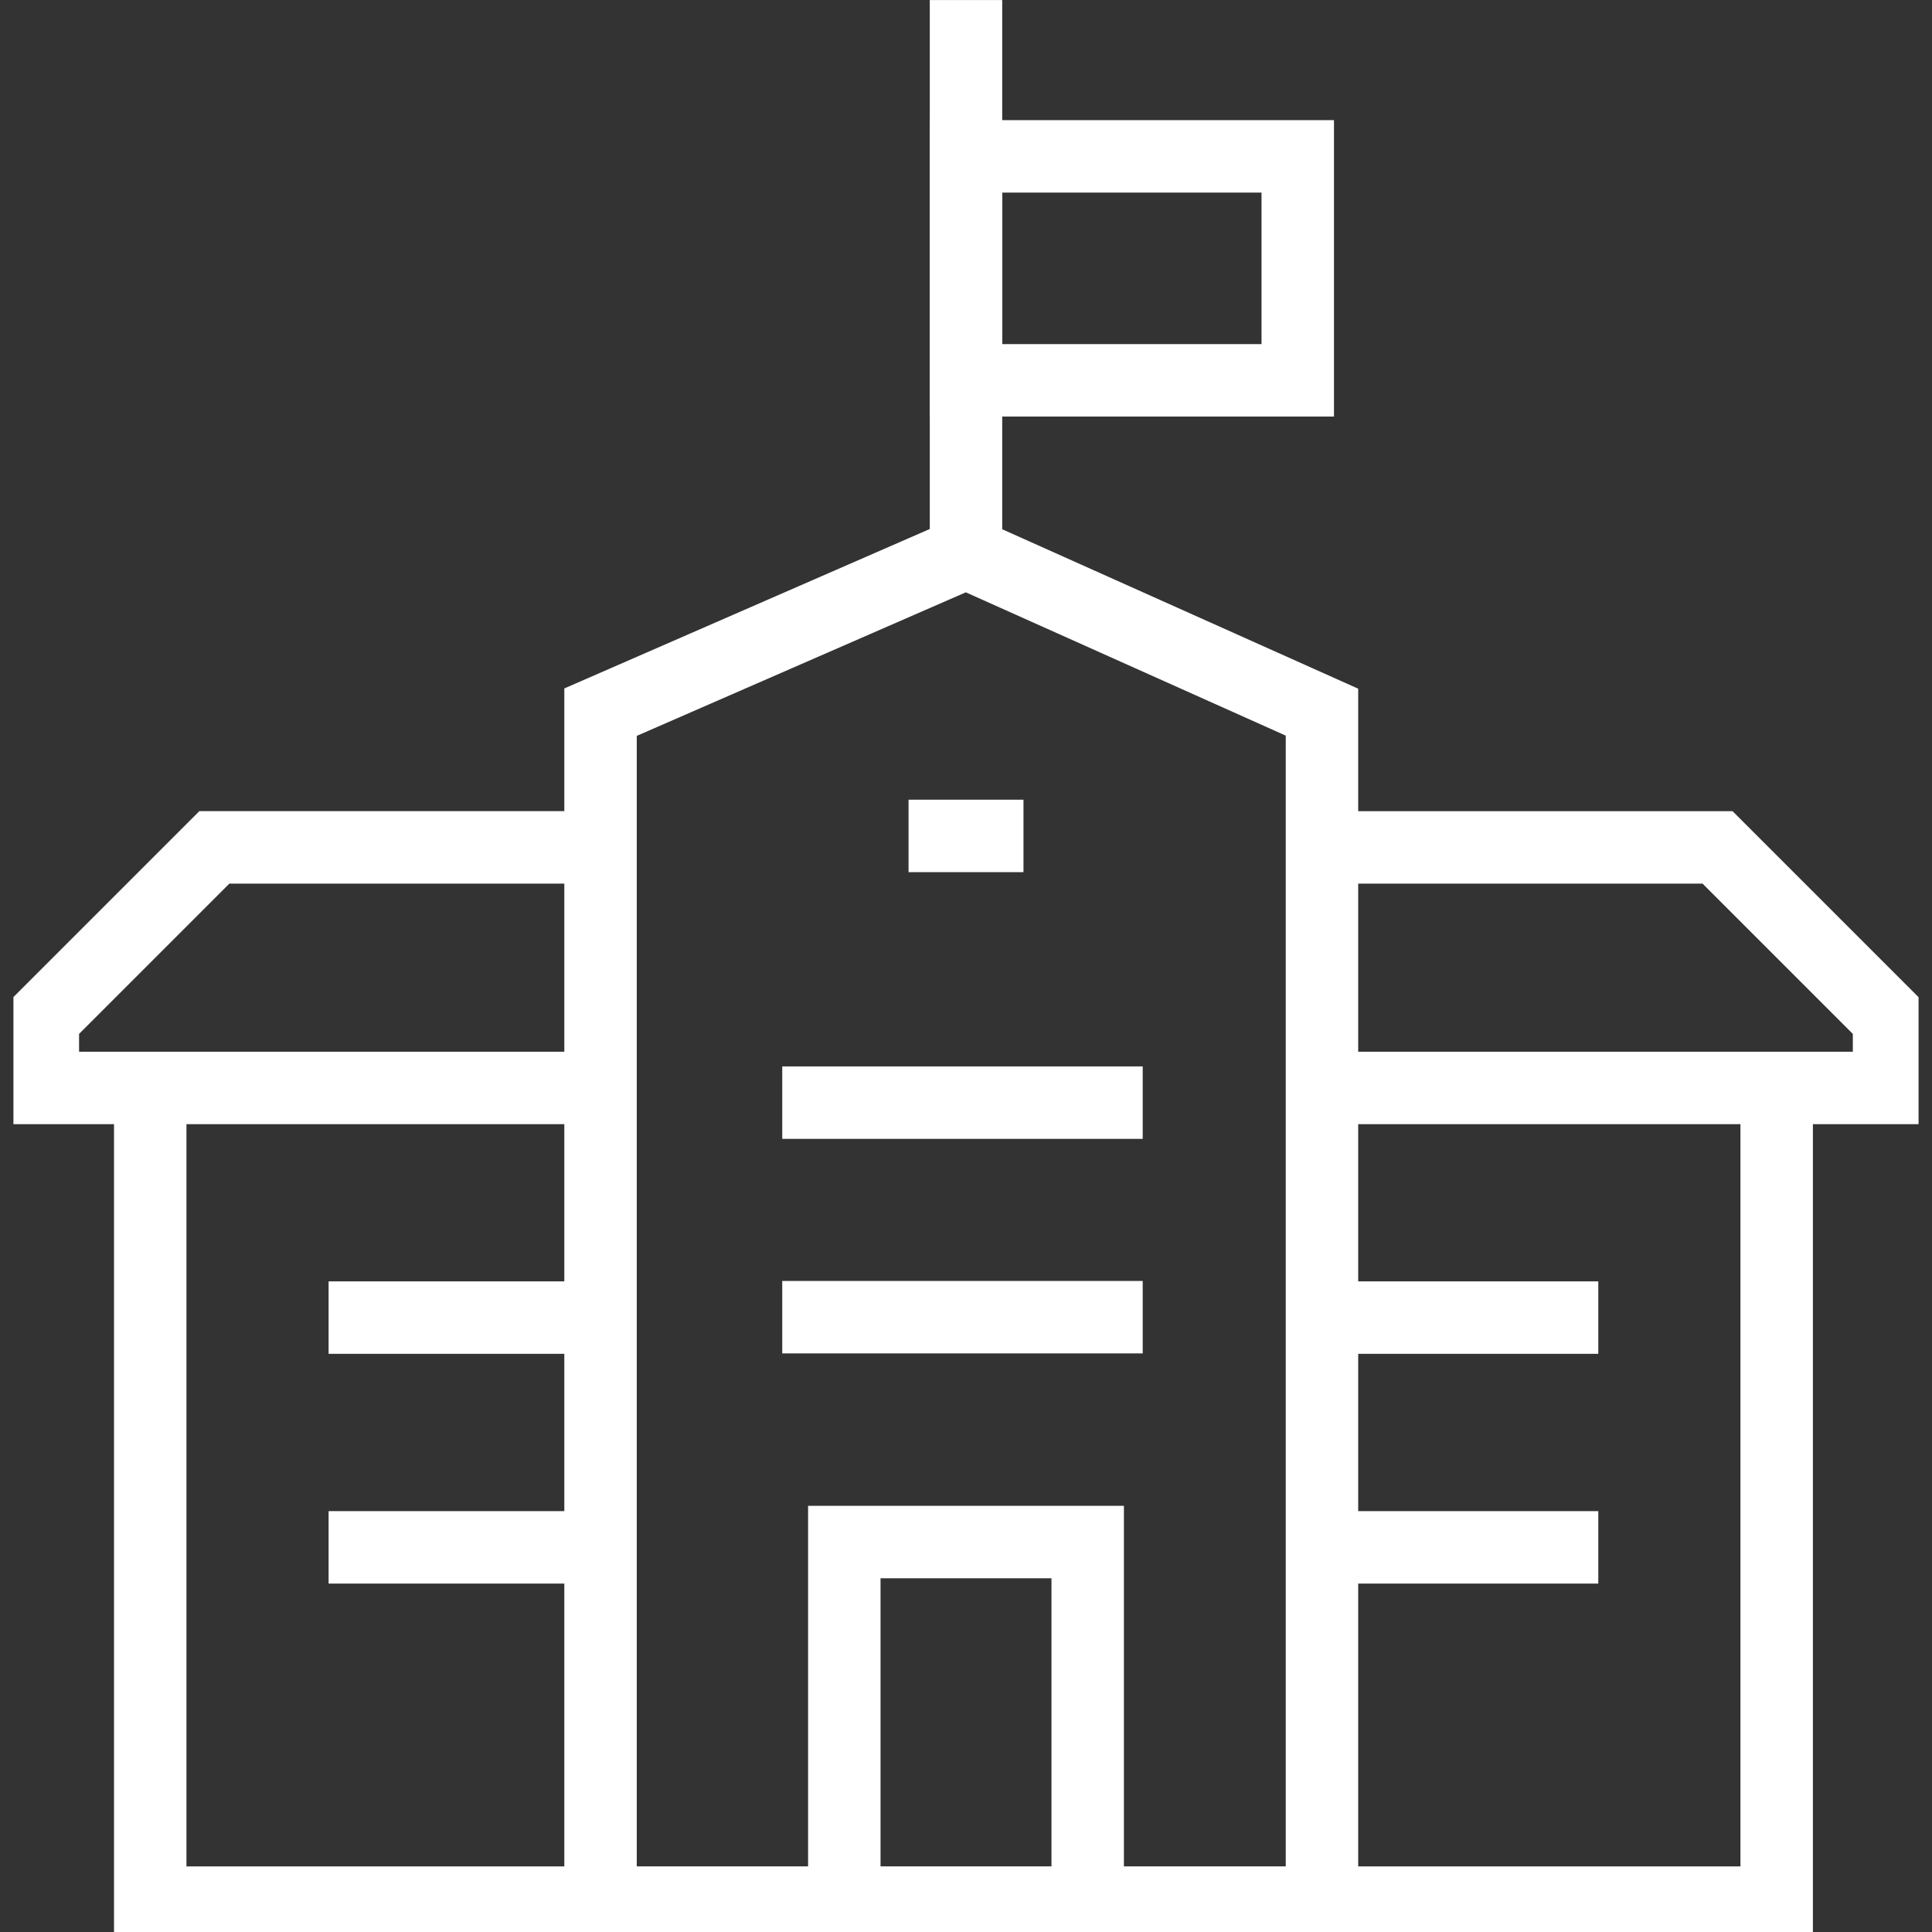 <svg fill="none" height="80" viewBox="0 0 80 80" width="80" xmlns="http://www.w3.org/2000/svg" xmlns:xlink="http://www.w3.org/1999/xlink"><rect x="0" y="0" width="80" height="80" fill="#333333" stroke="none"/><clipPath id="a"><path d="m.556.002h78.887v80h-78.887z"/></clipPath><g clip-path="url(#a)" stroke="#fff" stroke-miterlimit="10" stroke-width="3"><path d="m6.221 45.049v33.735h18.642"/><path d="m54.74 29.489v49.294h-29.873v-49.294l15.133-6.602z"/><path d="m34.961 78.784v-14.931h10.078v14.931"/><path d="m13.607 64.073h11.256"/><path d="m13.607 54.559h11.256"/><path d="m24.866 45.049h-23.092v-2.859l7.102-7.102h15.986"/><path d="m47.317 45.658h-14.926"/><path d="m47.317 54.542h-14.926"/><path d="m54.74 35.089h16.38l7.102 7.102v2.859h-23.486"/><path d="m66.182 64.073h-11.443"/><path d="m66.182 54.559h-11.443"/><path d="m73.568 45.049v33.735h-18.829"/><path d="m40 22.887v-22.885"/><path d="m53.737 15.749h-13.733v-9.274h13.733z"/><path d="m42.38 34.614h-4.759"/></g></svg>